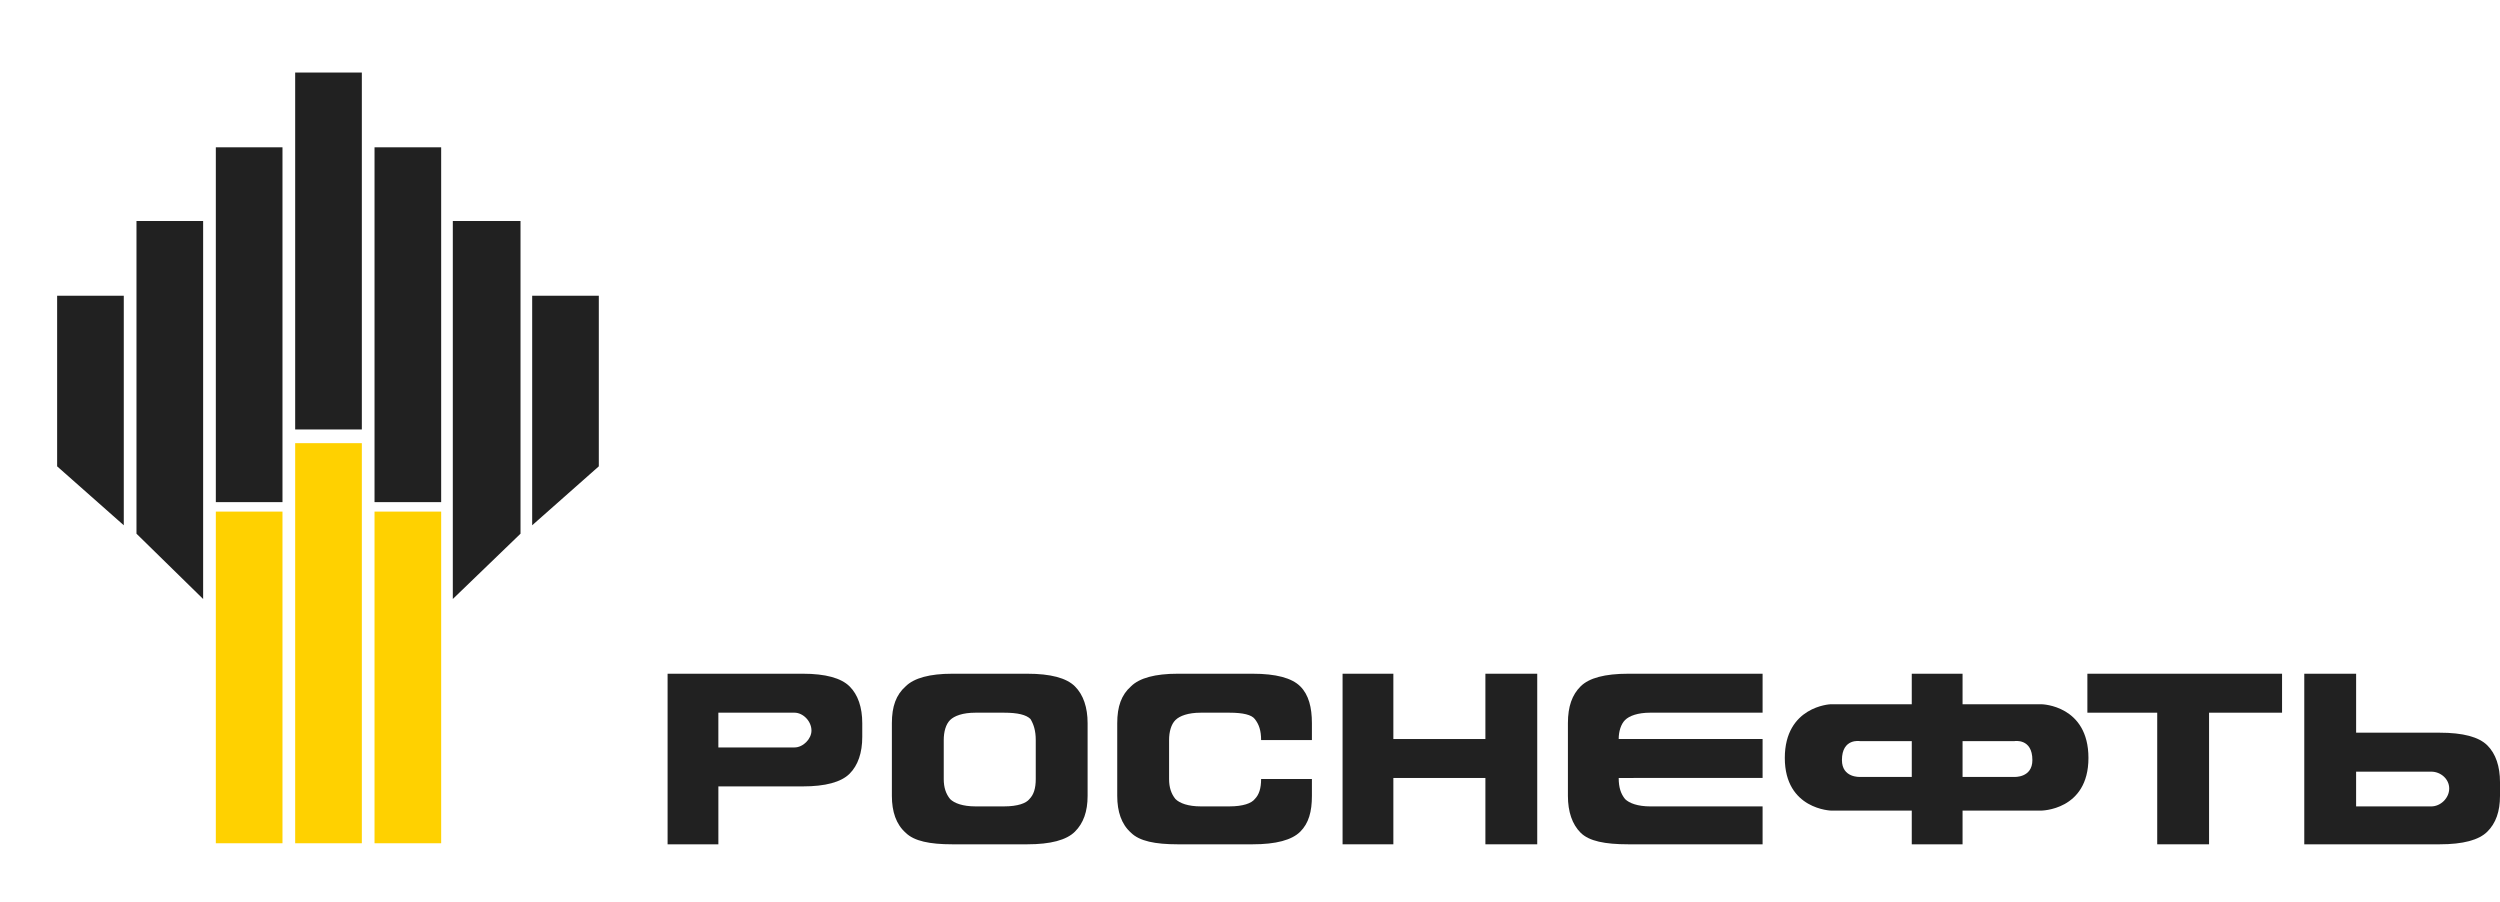 <svg width="169" height="61" viewBox="0 0 169 61" fill="none" xmlns="http://www.w3.org/2000/svg">
<g clip-path="url(#clip0_1835_7076)">
<path fill-rule="evenodd" clip-rule="evenodd" d="M19.096 57.004H14.59V34.584H19.096V57.004Z" fill="#FFD100"/>
<path fill-rule="evenodd" clip-rule="evenodd" d="M24.46 57.004H19.954V29.958H24.46V57.004Z" fill="#FFD100"/>
<path fill-rule="evenodd" clip-rule="evenodd" d="M25.318 57.004H29.823V34.584H25.318V57.004Z" fill="#FFD100"/>
<path fill-rule="evenodd" clip-rule="evenodd" d="M8.368 35.509L3.862 31.524V19.993H8.368V35.509Z" fill="#212121"/>
<path fill-rule="evenodd" clip-rule="evenodd" d="M13.732 40.492L9.226 36.078V14.94H13.732V40.492Z" fill="#212121"/>
<path fill-rule="evenodd" clip-rule="evenodd" d="M19.096 33.944H14.59V9.958H19.096V33.944Z" fill="#212121"/>
<path fill-rule="evenodd" clip-rule="evenodd" d="M24.46 29.032H19.954V4.904H24.46V29.032Z" fill="#212121"/>
<path fill-rule="evenodd" clip-rule="evenodd" d="M35.975 35.509L40.48 31.524V19.993H35.975V35.509Z" fill="#212121"/>
<path fill-rule="evenodd" clip-rule="evenodd" d="M30.61 40.492L35.187 36.078V14.94H30.61V40.492Z" fill="#212121"/>
<path fill-rule="evenodd" clip-rule="evenodd" d="M25.318 33.944H29.823V9.958H25.318V33.944Z" fill="#212121"/>
<path fill-rule="evenodd" clip-rule="evenodd" d="M72.664 56.221C72.092 56.79 71.019 57.075 69.446 57.075H64.368C62.866 57.075 61.793 56.862 61.221 56.292C60.578 55.723 60.291 54.868 60.291 53.801V48.889C60.291 47.751 60.577 46.968 61.221 46.398C61.793 45.829 62.866 45.544 64.368 45.544H69.446C71.019 45.544 72.092 45.828 72.664 46.398C73.236 46.968 73.522 47.822 73.522 48.889V53.801C73.522 54.868 73.236 55.651 72.664 56.221ZM70.017 50.028C70.017 49.388 69.874 48.961 69.66 48.605C69.374 48.32 68.802 48.178 67.872 48.178H65.942C65.083 48.178 64.511 48.392 64.225 48.676C63.939 48.961 63.797 49.459 63.797 50.028V52.662C63.797 53.231 63.939 53.658 64.225 54.014C64.511 54.299 65.084 54.512 65.942 54.512H67.872C68.802 54.512 69.374 54.299 69.589 54.014C69.874 53.73 70.017 53.302 70.017 52.662V50.028Z" fill="#212121"/>
<path fill-rule="evenodd" clip-rule="evenodd" d="M87.898 56.221C87.326 56.79 86.253 57.075 84.68 57.075H79.602C78.1 57.075 77.027 56.862 76.455 56.292C75.812 55.723 75.525 54.868 75.525 53.801V48.889C75.525 47.751 75.811 46.968 76.455 46.398C77.027 45.829 78.1 45.544 79.602 45.544H84.68C86.253 45.544 87.326 45.828 87.898 46.398C88.469 46.968 88.685 47.822 88.685 48.889V50.028H85.251C85.251 49.388 85.108 48.961 84.823 48.605C84.608 48.32 84.035 48.178 83.106 48.178H81.175C80.317 48.178 79.745 48.392 79.459 48.676C79.173 48.961 79.03 49.459 79.03 50.028V52.662C79.03 53.231 79.173 53.658 79.459 54.014C79.745 54.299 80.318 54.512 81.175 54.512H83.106C84.036 54.512 84.608 54.299 84.823 54.014C85.108 53.73 85.251 53.302 85.251 52.662H88.685V53.801C88.685 54.868 88.47 55.651 87.898 56.221Z" fill="#212121"/>
<path fill-rule="evenodd" clip-rule="evenodd" d="M94.191 57.075H90.758V53.801V48.89V45.544H94.191V49.958H100.413V45.544H103.917V48.89V53.801V57.075H100.413V52.591H94.191V57.075Z" fill="#212121"/>
<path fill-rule="evenodd" clip-rule="evenodd" d="M110.426 52.592H109.424C109.424 53.232 109.567 53.659 109.853 54.015C110.139 54.299 110.712 54.513 111.57 54.513H119.151V57.075H110.068C108.494 57.075 107.422 56.862 106.85 56.292C106.278 55.722 105.991 54.868 105.991 53.801V48.889C105.991 47.751 106.277 46.968 106.85 46.398C107.422 45.828 108.494 45.544 110.068 45.544H119.151V48.177H111.57C110.711 48.177 110.139 48.391 109.853 48.675C109.567 48.96 109.424 49.459 109.424 49.956H119.151V52.59H110.425L110.426 52.592Z" fill="#212121"/>
<path fill-rule="evenodd" clip-rule="evenodd" d="M145.828 48.178H141.107V45.544H145.113H150.191H154.267V48.178H149.332V57.075H145.828V48.178Z" fill="#212121"/>
<path fill-rule="evenodd" clip-rule="evenodd" d="M138.033 47.609H132.669V45.544H129.235V47.609H123.728C123.728 47.609 120.653 47.751 120.653 51.239C120.653 54.727 123.8 54.798 123.8 54.798H129.235V57.076H132.669V54.798H137.961C137.961 54.798 141.179 54.798 141.179 51.239C141.179 47.68 138.033 47.609 138.033 47.609ZM136.173 52.52H132.669V50.1H136.173C136.173 50.1 137.389 49.887 137.389 51.381C137.389 52.591 136.173 52.52 136.173 52.52ZM124.515 51.381C124.515 49.887 125.731 50.1 125.731 50.1H129.236V52.52H125.731C125.731 52.52 124.515 52.591 124.515 51.381Z" fill="#212121"/>
<path fill-rule="evenodd" clip-rule="evenodd" d="M57.43 46.399C56.858 45.83 55.785 45.544 54.283 45.544H45.129V57.075H48.562V53.16H54.283C55.785 53.16 56.858 52.876 57.43 52.306C58.002 51.736 58.289 50.883 58.289 49.815V48.889C58.289 47.822 58.003 46.968 57.43 46.398V46.399ZM53.711 50.527H48.561V48.178H53.711C54.283 48.178 54.855 48.747 54.855 49.388C54.855 49.957 54.283 50.527 53.711 50.527Z" fill="#212121"/>
<path fill-rule="evenodd" clip-rule="evenodd" d="M169 53.801V52.876C169 51.808 168.714 50.954 168.142 50.385C167.569 49.815 166.497 49.53 164.924 49.53H159.274V45.544H155.769V57.075H164.924C166.497 57.075 167.57 56.79 168.142 56.221C168.714 55.651 169 54.868 169 53.8V53.801ZM165.567 53.303C165.567 53.944 164.995 54.513 164.351 54.513H159.273V52.164H164.351C164.994 52.164 165.567 52.662 165.567 53.303Z" fill="#212121"/>
</g>
<defs>
<clipPath id="clip0_1835_7076">
<rect width="169" height="60" fill="white" transform="translate(0 0.99)"/>
</clipPath>
</defs>
</svg>
